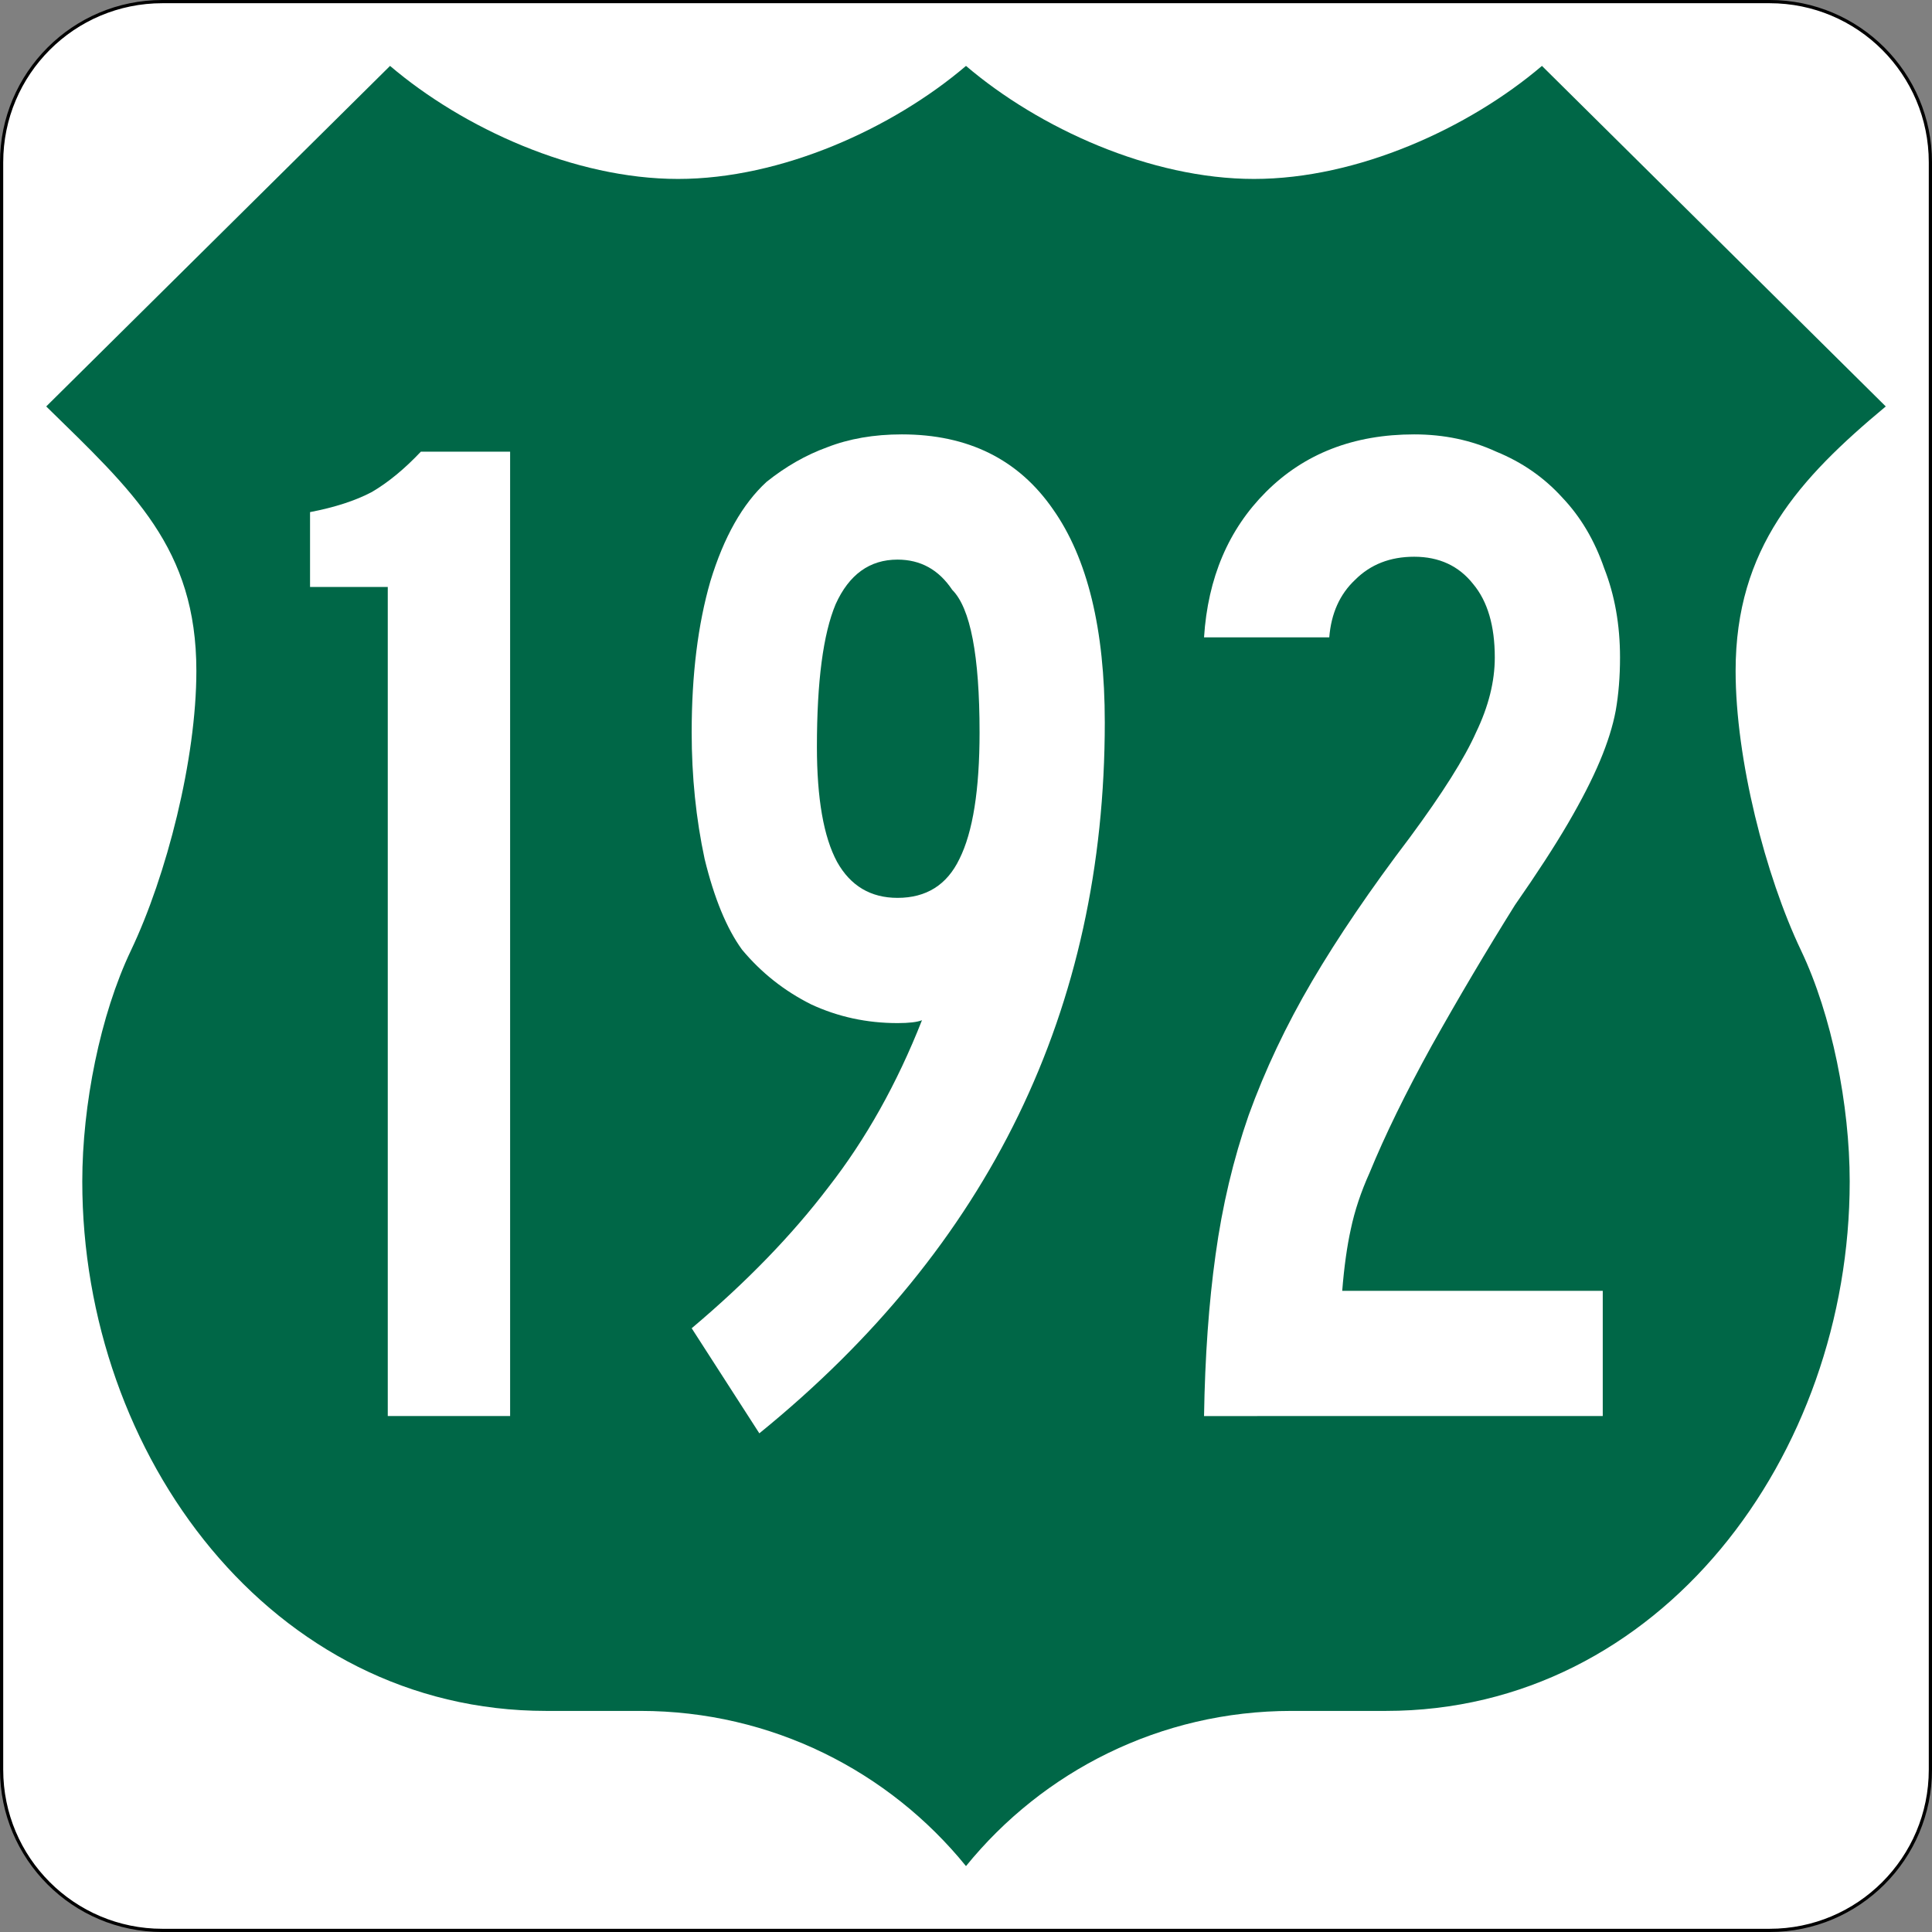 <?xml version="1.0" encoding="UTF-8" standalone="no"?>
<svg
   xmlns:dc="http://purl.org/dc/elements/1.1/"
   xmlns:cc="http://creativecommons.org/ns#"
   xmlns:rdf="http://www.w3.org/1999/02/22-rdf-syntax-ns#"
   xmlns:svg="http://www.w3.org/2000/svg"
   xmlns="http://www.w3.org/2000/svg"
   style="overflow:visible"
   xml:space="preserve"
   id="Layer_1"
   viewBox="0 0 601 601"
   height="601"
   width="601"
   version="1.1"><rect x="0" y="0" width="601" height="601" fill="#808080" stroke="none"/><defs
     id="defs2232" /><g
     id="g2217"
     transform="translate(0.5,0.5)"><path
       style="fill:#ffffff;fill-opacity:1;stroke:#000000;stroke-opacity:1"
       id="path2219"
       d="M 0,50 C 0,22.386 22.385,0 50,0 h 500 c 27.614,0 50,22.386 50,50 v 500 c 0,27.615 -22.386,50 -50,50 H 50 C 22.385,600 0,577.615 0,550 V 50 l 0,0 z" /><path
       id="path2221"
       d="M 300,300" /></g><path
     style="fill:#006747;fill-opacity:1;fill-rule:evenodd;stroke:none"
     id="path2225"
     d="m 300.499,20.503 c 22.752,19.383 57.351,35.161 89.582,35.161 32.232,0 66.831,-15.781 89.583,-35.164 l 106.954,105.934 c -26.995,22.481 -46.709,44.053 -46.709,82.261 0,27.482 9.265,63.713 20.353,86.97 9.58,20.107 15.137,48.119 15.137,71.876 0,85.32 -58.964,164.683 -144.284,164.683 l -29.347,0 c -40.885,0 -77.372,18.823 -101.27,48.276 -23.898,-29.453 -60.385,-48.276 -101.27,-48.276 l -29.347,0 c -85.32,0 -144.284,-79.363 -144.284,-164.683 0,-23.757 5.557,-51.769 15.138,-71.876 11.087,-23.257 20.352,-59.488 20.352,-86.97 0,-38.208 -19.713,-55.843 -46.708,-82.261 L 121.335,20.5 c 22.752,19.383 57.35,35.164 89.582,35.164 32.232,0 66.83,-15.778 89.582,-35.161 z" /><g
     style="font-size:447.761px;font-style:normal;font-variant:normal;font-weight:normal;font-stretch:normal;text-align:center;line-height:125%;letter-spacing:0px;word-spacing:0px;writing-mode:lr-tb;text-anchor:middle;fill:#ffffff;fill-opacity:1;stroke:none;font-family:Roadgeek 2005 Series C;-inkscape-font-specification:Roadgeek 2005 Series C"
     id="text3829" /><g
     id="text121"
     style="font-style:normal;font-variant:normal;font-weight:normal;font-stretch:normal;font-size:447.761px;line-height:125%;font-family:'Roadgeek 2005 Series B';-inkscape-font-specification:'Roadgeek 2005 Series B';text-align:center;letter-spacing:0px;word-spacing:0px;writing-mode:lr-tb;text-anchor:middle;fill:#ffffff;fill-opacity:1;stroke:none;stroke-width:1px;stroke-linecap:butt;stroke-linejoin:miter;stroke-opacity:1"
     aria-label="192"><path
       id="path123"
       style="font-style:normal;font-variant:normal;font-weight:normal;font-stretch:normal;font-family:'Roadgeek 2005 Series B';-inkscape-font-specification:'Roadgeek 2005 Series B';fill:#ffffff;stroke-width:1px"
       d="M 120.626,440.5 V 182.59 H 96.447 v -23.284 q 11.642,-2.239 19.254,-6.269 7.612,-4.478 15.224,-12.537 h 27.761 v 300 z" /><path
       id="path125"
       style="font-style:normal;font-variant:normal;font-weight:normal;font-stretch:normal;font-family:'Roadgeek 2005 Series B';-inkscape-font-specification:'Roadgeek 2005 Series B';fill:#ffffff;stroke-width:1px"
       d="m 343.674,224.679 q 0,133.88 -107.463,221.194 l -21.045,-32.687 q 25.522,-21.493 42.537,-43.881 17.463,-22.388 29.104,-51.94 -2.239,0.896 -7.612,0.896 -14.328,0 -26.866,-5.821 -12.537,-6.269 -21.493,-17.015 -7.164,-9.851 -11.642,-28.209 -4.03,-18.806 -4.03,-39.403 0,-26.866 5.821,-47.015 6.269,-20.597 17.463,-30.895 8.955,-7.164 18.806,-10.746 10.298,-4.03 23.284,-4.03 30.895,0 47.015,23.284 16.119,22.836 16.119,66.269 z m -38.955,3.134 q 0,-35.821 -8.507,-44.328 -6.269,-9.403 -17.015,-9.403 -12.985,0 -19.254,13.881 -5.821,13.881 -5.821,44.328 0,24.179 6.269,35.821 6.269,11.194 18.806,11.194 13.433,0 19.254,-12.09 6.269,-12.537 6.269,-39.403 z" /><path
       id="path127"
       style="font-style:normal;font-variant:normal;font-weight:normal;font-stretch:normal;font-family:'Roadgeek 2005 Series B';-inkscape-font-specification:'Roadgeek 2005 Series B';fill:#ffffff;stroke-width:1px"
       d="m 503.951,204.53 q 0,8.955 -1.343,16.567 -1.343,7.164 -4.925,15.672 -3.582,8.507 -9.851,19.254 -6.269,10.746 -16.567,25.522 -13.433,21.493 -25.97,43.881 -12.09,21.94 -19.254,39.403 -4.03,8.955 -5.821,17.463 -1.791,8.06 -2.687,19.254 h 81.045 v 38.955 H 374.548 q 0.448,-27.761 3.582,-50.149 3.134,-22.836 10.298,-43.433 7.612,-21.045 19.701,-41.642 12.09,-20.597 30.448,-44.776 15.224,-20.597 20.597,-32.687 5.821,-12.09 5.821,-23.284 0,-14.776 -6.716,-22.836 -6.716,-8.507 -18.358,-8.507 -11.194,0 -18.358,7.164 -7.164,6.716 -8.06,17.91 h -38.955 q 1.791,-27.761 19.254,-45.224 17.91,-17.91 46.119,-17.91 13.881,0 25.522,5.373 12.09,4.925 20.597,14.328 8.507,8.955 12.985,21.94 4.925,12.537 4.925,27.761 z" /></g></svg>